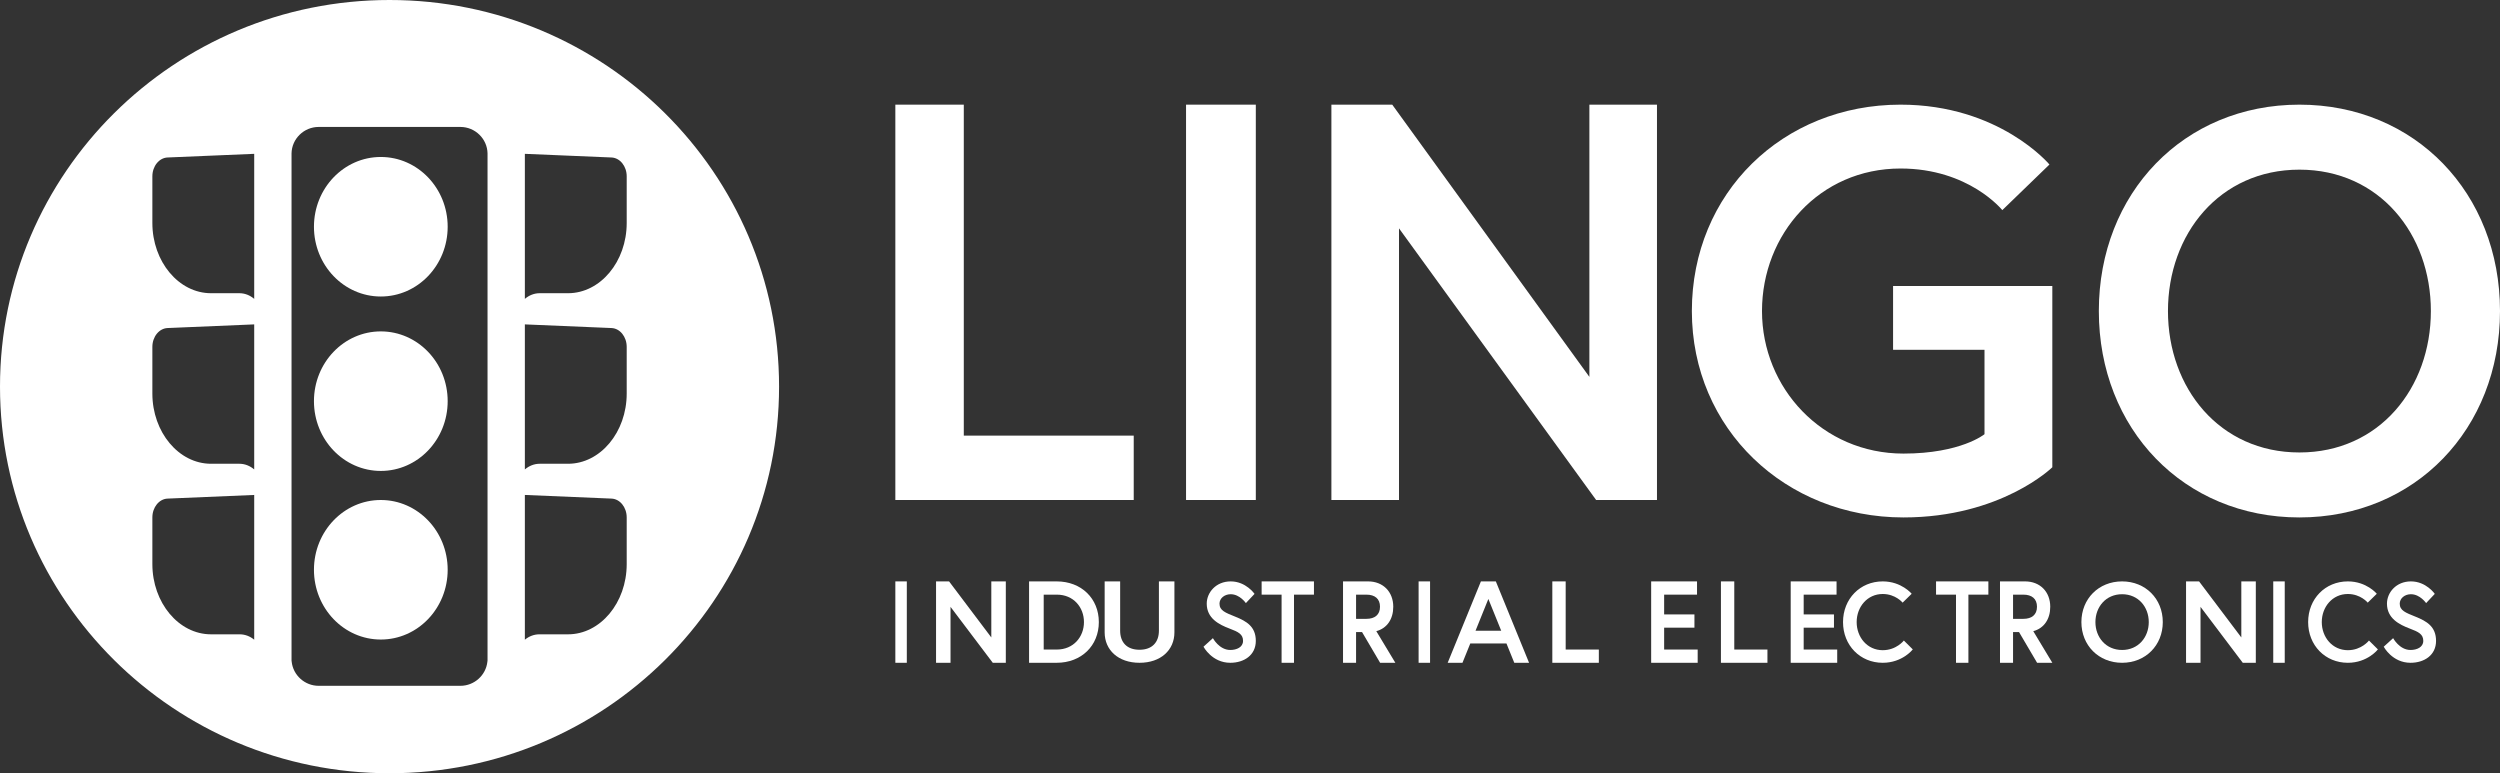 <?xml version="1.0" encoding="UTF-8" standalone="no"?>
<svg width="430px" height="133px" viewBox="0 0 430 133" version="1.1" xmlns="http://www.w3.org/2000/svg" xmlns:xlink="http://www.w3.org/1999/xlink">
    <rect x="0" y="0" width="430" height="133" fill="#333333" stroke="none"/>
    <!-- Generator: Sketch 46.2 (44496) - http://www.bohemiancoding.com/sketch -->
    <title>logo</title>
    <desc>Created with Sketch.</desc>
    <defs></defs>
    <g id="Page-1" stroke="none" stroke-width="1" fill="none" fill-rule="evenodd">
        <g id="LIN_Home_sg_3b" transform="translate(-586, -120)" fill="#FFFFFF">
            <g id="logo" transform="translate(586, 120)">
                <polygon id="Fill-1" points="154 18 165.772 18 165.772 74.927 195 74.927 195 86 154 86"></polygon>
                <polygon id="Fill-2" points="204 86 216 86 216 18 204 18"></polygon>
                <polygon id="Fill-3" points="239.465 18 273.374 64.822 273.374 18 285 18 285 86 274.535 86 240.628 39.276 240.628 86 229 86 229 18"></polygon>
                <path d="M341.333,74.683 L341.333,60.168 L325.609,60.168 L325.609,49.187 L353,49.187 L353,80.371 C353,80.371 344.201,89 327.39,89 C307.118,89 291,73.802 291,53.5 C291,33.202 306.624,18 326.896,18 C343.903,18 352.505,28.297 352.505,28.297 L344.396,36.144 C344.396,36.144 338.661,28.984 326.896,28.984 C312.953,28.984 303.063,40.261 303.063,53.5 C303.063,66.74 313.448,78.017 327.39,78.017 C337.279,78.017 341.333,74.683 341.333,74.683 Z" id="Fill-4"></path>
                <path d="M418.11,53.5 C418.11,40.261 409.243,29.181 395.5,29.181 C381.76,29.181 372.89,40.261 372.89,53.5 C372.89,66.739 381.76,77.823 395.5,77.823 C409.243,77.823 418.11,66.739 418.11,53.5 M430,53.5 C430,73.802 415.381,89 395.5,89 C375.619,89 361,73.802 361,53.5 C361,33.202 375.619,18 395.5,18 C415.381,18 430,33.202 430,53.5" id="Fill-6"></path>
                <polygon id="Fill-9" points="154 114 155.972 114 155.972 100 154 100"></polygon>
                <polygon id="Fill-11" points="163.24 100 170.506 109.64 170.506 100 173 100 173 114 170.757 114 163.491 104.38 163.491 114 161 114 161 100"></polygon>
                <path d="M186.441,107 C186.441,104.441 184.634,102.279 181.783,102.279 L179.517,102.279 L179.517,111.721 L181.783,111.721 C184.634,111.721 186.441,109.541 186.441,107 M189,107 C189,111.041 186.019,114 181.741,114 L177,114 L177,100 L181.741,100 C186.019,100 189,102.96 189,107" id="Fill-12"></path>
                <path d="M199.333,100 L202,100 L202,108.769 C202,111.797 199.665,114 195.998,114 C192.33,114 190,111.797 190,108.769 L190,100 L192.666,100 L192.666,108.474 C192.666,110.44 193.776,111.758 195.998,111.758 C198.198,111.758 199.333,110.44 199.333,108.474 L199.333,100 Z" id="Fill-13"></path>
                <path d="M211.5,108.121 C209.645,107.424 207.558,106.342 207.558,103.829 C207.558,101.914 209.141,100 211.678,100 C214.308,100 215.783,102.148 215.783,102.148 L214.29,103.732 C214.29,103.732 213.246,102.206 211.678,102.206 C210.599,102.206 209.753,102.921 209.753,103.829 C209.753,105.008 210.742,105.377 212.471,106.07 C214.398,106.845 216,107.774 216,110.23 C216,112.686 213.983,114 211.609,114 C208.457,114 207,111.234 207,111.234 L208.62,109.763 C208.62,109.763 209.699,111.795 211.609,111.795 C212.688,111.795 213.804,111.331 213.804,110.23 C213.804,109.089 212.993,108.681 211.5,108.121" id="Fill-14"></path>
                <polygon id="Fill-15" points="220.433 102.279 217 102.279 217 100 226 100 226 102.279 222.567 102.279 222.567 114 220.433 114"></polygon>
                <path d="M237.361,104.36 C237.361,102.979 236.463,102.279 235.022,102.279 L233.244,102.279 L233.244,106.441 L235.022,106.441 C236.463,106.441 237.361,105.74 237.361,104.36 L237.361,104.36 Z M231,100 L235.304,100 C237.903,100 239.642,101.8 239.642,104.36 C239.642,106.46 238.595,108.06 236.724,108.561 L240,114 L237.38,114 L234.274,108.719 L233.244,108.719 L233.244,114 L231,114 L231,100 Z" id="Fill-16"></path>
                <polygon id="Fill-17" points="244 114 245.971 114 245.971 100 244 100"></polygon>
                <path d="M253.793,108.481 L258.207,108.481 L255.998,103.02 L253.793,108.481 Z M254.717,100 L257.283,100 L263,114 L260.457,114 L259.112,110.679 L252.888,110.679 L251.544,114 L249,114 L254.717,100 Z" id="Fill-18"></path>
                <polygon id="Fill-19" points="267 100 269.296 100 269.296 111.721 275 111.721 275 114 267 114"></polygon>
                <polygon id="Fill-20" points="286.232 105.68 291.443 105.68 291.443 107.959 286.232 107.959 286.232 111.721 292 111.721 292 114 284 114 284 100 291.888 100 291.888 102.279 286.232 102.279"></polygon>
                <polygon id="Fill-21" points="296 100 298.296 100 298.296 111.721 304 111.721 304 114 296 114"></polygon>
                <polygon id="Fill-22" points="310.232 105.68 315.442 105.68 315.442 107.959 310.232 107.959 310.232 111.721 316 111.721 316 114 308 114 308 100 315.887 100 315.887 102.279 310.232 102.279"></polygon>
                <path d="M327.463,110.171 L329,111.698 C329,111.698 327.231,114 323.828,114 C319.942,114 317,111.001 317,107 C317,102.996 319.942,100 323.828,100 C327.06,100 328.81,102.128 328.81,102.128 L327.251,103.655 C327.251,103.655 326.039,102.167 323.828,102.167 C321.173,102.167 319.346,104.39 319.346,107 C319.346,109.612 321.173,111.833 323.828,111.833 C326.193,111.833 327.463,110.171 327.463,110.171" id="Fill-23"></path>
                <polygon id="Fill-24" points="336.433 102.279 333 102.279 333 100 342 100 342 102.279 338.566 102.279 338.566 114 336.433 114"></polygon>
                <path d="M350.361,104.36 C350.361,102.979 349.463,102.279 348.022,102.279 L346.244,102.279 L346.244,106.441 L348.022,106.441 C349.463,106.441 350.361,105.74 350.361,104.36 L350.361,104.36 Z M344,100 L348.304,100 C350.903,100 352.643,101.8 352.643,104.36 C352.643,106.46 351.595,108.06 349.724,108.561 L353,114 L350.38,114 L347.274,108.719 L346.244,108.719 L346.244,114 L344,114 L344,100 Z" id="Fill-25"></path>
                <path d="M369.588,107 C369.588,104.389 367.787,102.206 365,102.206 C362.211,102.206 360.412,104.389 360.412,107 C360.412,109.612 362.211,111.795 365,111.795 C367.787,111.795 369.588,109.612 369.588,107 M372,107 C372,111.001 369.032,114 365,114 C360.966,114 358,111.001 358,107 C358,102.996 360.966,100 365,100 C369.032,100 372,102.996 372,107" id="Fill-26"></path>
                <polygon id="Fill-27" points="378.241 100 385.507 109.64 385.507 100 388 100 388 114 385.756 114 378.49 104.38 378.49 114 376 114 376 100"></polygon>
                <polygon id="Fill-28" points="391 114 392.974 114 392.974 100 391 100"></polygon>
                <path d="M407.463,110.171 L409,111.698 C409,111.698 407.231,114 403.828,114 C399.942,114 397,111.001 397,107 C397,102.996 399.942,100 403.828,100 C407.06,100 408.81,102.128 408.81,102.128 L407.25,103.655 C407.25,103.655 406.039,102.167 403.828,102.167 C401.173,102.167 399.346,104.39 399.346,107 C399.346,109.612 401.173,111.833 403.828,111.833 C406.194,111.833 407.463,110.171 407.463,110.171" id="Fill-29"></path>
                <path d="M414.5,108.121 C412.646,107.424 410.558,106.342 410.558,103.829 C410.558,101.914 412.142,100 414.678,100 C417.309,100 418.783,102.148 418.783,102.148 L417.29,103.732 C417.29,103.732 416.246,102.206 414.678,102.206 C413.599,102.206 412.754,102.921 412.754,103.829 C412.754,105.008 413.742,105.377 415.471,106.07 C417.398,106.845 419,107.774 419,110.23 C419,112.686 416.983,114 414.609,114 C411.457,114 410,111.234 410,111.234 L411.62,109.763 C411.62,109.763 412.699,111.795 414.609,111.795 C415.688,111.795 416.804,111.331 416.804,110.23 C416.804,109.089 415.993,108.681 414.5,108.121" id="Fill-30"></path>
                <path d="M65.5,27 C59.149,27 54,32.372 54,38.999 C54,45.627 59.149,51 65.5,51 C71.851,51 77,45.627 77,38.999 C77,32.372 71.851,27 65.5,27" id="Fill-31"></path>
                <path d="M107.793,38.36 C107.793,44.999 103.255,50.432 97.706,50.432 L92.822,50.432 C91.873,50.432 90.995,50.793 90.276,51.407 L90.276,26.46 L105.176,27.087 C106.636,27.149 107.793,28.584 107.793,30.331 L107.793,38.36 Z M107.793,67.696 C107.793,74.334 103.255,79.767 97.706,79.767 L92.822,79.767 C91.873,79.767 90.995,80.13 90.276,80.743 L90.276,55.795 L105.176,56.423 C106.636,56.484 107.793,57.919 107.793,59.667 L107.793,67.696 Z M107.793,97.031 C107.793,103.669 103.255,109.103 97.706,109.103 L92.775,109.103 C91.849,109.103 90.988,109.442 90.276,110.03 L90.276,85.131 L105.176,85.759 C106.636,85.819 107.793,87.253 107.793,89.002 L107.793,97.031 Z M83.856,113.606 C83.846,113.673 83.839,113.741 83.831,113.809 C83.585,116.133 81.589,117.96 79.184,117.96 L54.814,117.96 C52.41,117.96 50.415,116.133 50.168,113.809 C50.161,113.741 50.152,113.673 50.144,113.606 L50.144,26.381 L50.144,26.381 C50.192,23.872 52.274,21.834 54.814,21.834 L79.184,21.834 C81.725,21.834 83.808,23.872 83.856,26.381 L83.856,26.381 L83.856,113.606 Z M43.724,51.407 C43.005,50.793 42.126,50.432 41.178,50.432 L36.294,50.432 C30.745,50.432 26.207,44.999 26.207,38.36 L26.207,30.331 C26.207,28.584 27.364,27.149 28.823,27.087 L43.724,26.46 L43.724,51.407 Z M43.724,80.743 C43.005,80.13 42.126,79.767 41.178,79.767 L36.294,79.767 C30.745,79.767 26.207,74.334 26.207,67.696 L26.207,59.667 C26.207,57.919 27.364,56.484 28.823,56.423 L43.724,55.795 L43.724,80.743 Z M43.724,110.03 C43.012,109.442 42.151,109.103 41.224,109.103 L36.294,109.103 C30.745,109.103 26.207,103.669 26.207,97.031 L26.207,89.002 C26.207,87.253 27.364,85.819 28.823,85.759 L43.724,85.131 L43.724,110.03 Z M67,0 C29.997,0 0,29.773 0,66.5 C0,103.227 29.997,133 67,133 C104.002,133 134,103.227 134,66.5 C134,29.773 104.002,0 67,0 L67,0 Z" id="Fill-32"></path>
                <path d="M65.5,86 C59.149,86 54,91.373 54,98 C54,104.627 59.149,110 65.5,110 C71.851,110 77,104.627 77,98 C77,91.373 71.851,86 65.5,86" id="Fill-33"></path>
                <path d="M65.5,57 C59.149,57 54,62.372 54,69.001 C54,75.627 59.149,81 65.5,81 C71.851,81 77,75.627 77,69.001 C77,62.372 71.851,57 65.5,57" id="Fill-34"></path>
            </g>
        </g>
    </g>
</svg>